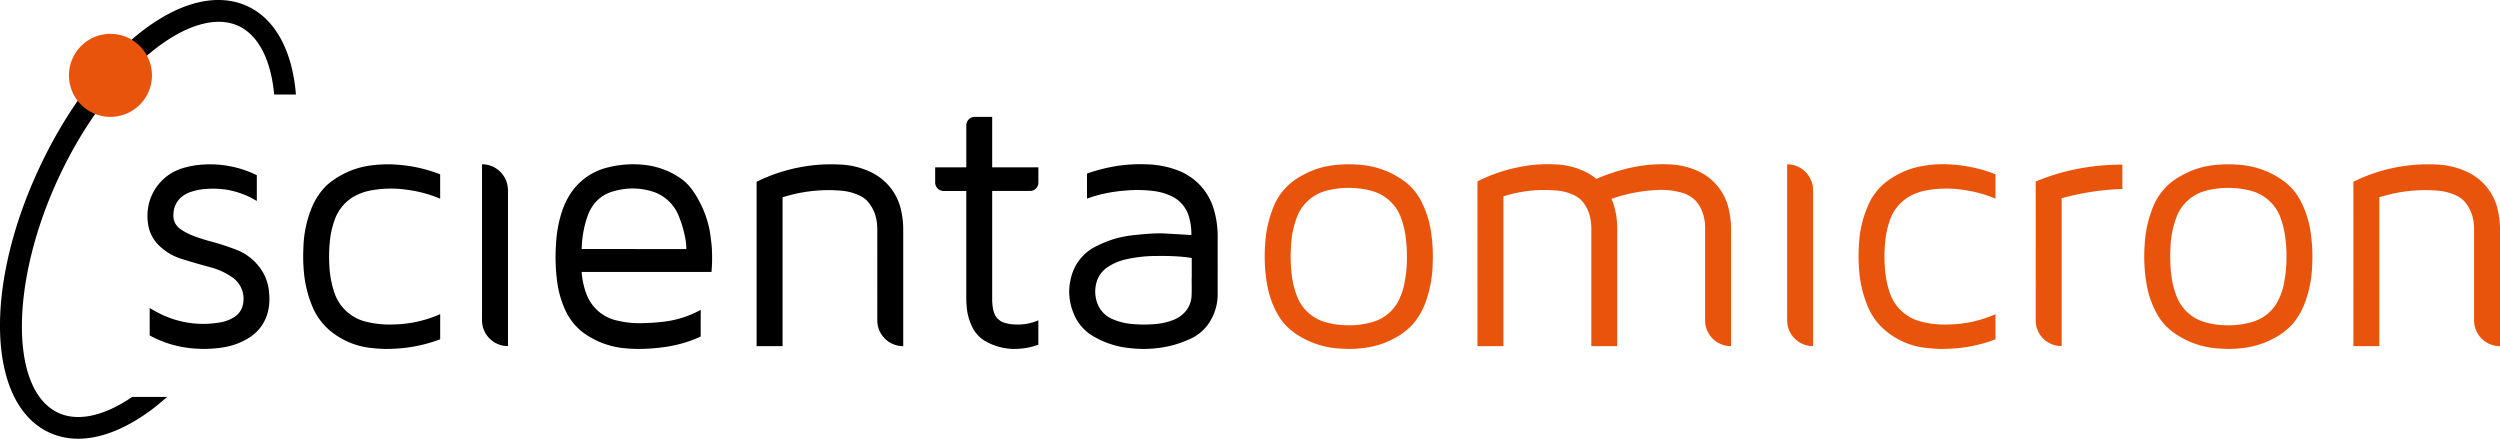 <?xml version="1.0" encoding="UTF-8"?> <svg xmlns="http://www.w3.org/2000/svg" viewBox="0 0 602.391 105.714"><defs><style>.a{fill:#e9540d;}</style></defs><path d="M71.24,22.047c-.994-10.22-5.092-17.508-11.546-20.52C52.505-1.823,43.344.376,33.911,7.748c-9.331,7.3-18.032,18.955-24.5,32.831C-4.015,69.36-2.955,97.308,11.82,104.2a16.518,16.518,0,0,0,7.028,1.513c5.752,0,12.232-2.7,18.751-7.812l2.694-2.265-8.441.008c-6.815,4.646-13.134,6.011-17.824,3.819C2.315,94,2.367,68.044,14.146,42.783c5.719-12.267,13.472-22.872,21.836-29.86,8.146-6.809,15.982-9.237,21.507-6.658,4.662,2.176,7.694,7.888,8.534,16.084l.043.427H71.3Z" transform="translate(0 0)"></path><path class="a" d="M26.614,28.16a10,10,0,1,0-10-10,10,10,0,0,0,10,10" transform="translate(0 0)"></path><path class="a" d="M567.058,44.316c0-.213,0-.523,0-.523l.473-.226a40.405,40.405,0,0,1,11.6-3.54,39.786,39.786,0,0,1,7.893-.385,18.984,18.984,0,0,1,7.63,1.857,13.278,13.278,0,0,1,7.255,9.31,20.887,20.887,0,0,1,.484,4.757q0,13.665,0,27.33c0,.08,0,.506,0,.506s-.086,0-.258,0a5.887,5.887,0,0,1-1.905-.38,6.178,6.178,0,0,1-4.084-5.9q0-10.86,0-21.72a16.786,16.786,0,0,0-.155-2.148,9.345,9.345,0,0,0-1.807-4.28,6.035,6.035,0,0,0-2.339-1.865,12.758,12.758,0,0,0-4.281-1.155,36.242,36.242,0,0,0-12.914,1.194c-.371.095-.737.212-1.108.306a1.069,1.069,0,0,0-.226.075s0,.483,0,.61V83.4h-6.256S567.072,50.725,567.058,44.316Z" transform="translate(0 0)"></path><path class="a" d="M533.437,83.865a20.576,20.576,0,0,1-9.374-3.508,13.944,13.944,0,0,1-4.446-4.939,22.594,22.594,0,0,1-2.376-6.9,39.214,39.214,0,0,1-.465-9.6,27.4,27.4,0,0,1,1.715-8.268,14.628,14.628,0,0,1,7.049-8.275,19.928,19.928,0,0,1,7.816-2.575,30.341,30.341,0,0,1,6.51-.068,20.588,20.588,0,0,1,10.724,4.137,13.773,13.773,0,0,1,3.867,4.761,23.3,23.3,0,0,1,2.223,6.849,39.1,39.1,0,0,1,.457,8.264,28.5,28.5,0,0,1-1.708,9.093,17.549,17.549,0,0,1-2.9,5.1,16.286,16.286,0,0,1-5.024,3.783,20.257,20.257,0,0,1-7.119,2.139,28.734,28.734,0,0,1-3.234.216C535.417,84.078,533.644,83.888,533.437,83.865Zm17.5-22.613c0-.7-.059-2.005-.2-3.31a22.191,22.191,0,0,0-1.067-5,10.38,10.38,0,0,0-7.273-6.956,18.094,18.094,0,0,0-3.916-.649,21.121,21.121,0,0,0-6.568.524,10.391,10.391,0,0,0-7.584,6.743A23.129,23.129,0,0,0,523,59.443a36.988,36.988,0,0,0,.18,6.745,20.508,20.508,0,0,0,1.227,5.057,10.278,10.278,0,0,0,6.97,6.4,17.779,17.779,0,0,0,4.151.687A20.231,20.231,0,0,0,542.6,77.6a10.1,10.1,0,0,0,6.3-5.11,15.328,15.328,0,0,0,1.261-3.4A32.02,32.02,0,0,0,550.932,61.252Z" transform="translate(0 0)"></path><path class="a" d="M490.518,43.743s.093-.05.333-.147c1.644-.664,3.314-1.262,5.017-1.759a53.708,53.708,0,0,1,9.478-1.857A55.646,55.646,0,0,1,511,39.672a3.509,3.509,0,0,1,.4,0v5.877s0,0-.428.009a61.035,61.035,0,0,0-13.848,2.121c-.357.1-.357.1-.357.1V83.4s.111,0-.52-.036a6.159,6.159,0,0,1-5.609-4.922,7.325,7.325,0,0,1-.124-1.477Z" transform="translate(0 0)"></path><path class="a" d="M464.228,83.847a18.123,18.123,0,0,1-11.279-5.468,15.449,15.449,0,0,1-3.08-4.985,27.272,27.272,0,0,1-1.857-7.846,41.373,41.373,0,0,1-.068-6.8,26.149,26.149,0,0,1,2.2-9.266,14.32,14.32,0,0,1,3.921-5.316,19.827,19.827,0,0,1,7.417-3.782,26.967,26.967,0,0,1,7.653-.8,35.652,35.652,0,0,1,11.328,2.262c.22.081.367.143.367.143v5.858s-.239-.086-.342-.127a31.141,31.141,0,0,0-7.059-1.916,27.525,27.525,0,0,0-9.212.058,13.019,13.019,0,0,0-4.707,1.824,10.612,10.612,0,0,0-4.19,5.561,21,21,0,0,0-1.068,5,35.634,35.634,0,0,0-.081,6.223,23.184,23.184,0,0,0,1.133,5.909,10.6,10.6,0,0,0,7.707,7.132,22.709,22.709,0,0,0,6.511.675,29.192,29.192,0,0,0,10.86-2.287c.1-.044.448-.2.448-.2v6.043a1.94,1.94,0,0,1-.371.151,34.316,34.316,0,0,1-7.615,1.873c-.666.084-1.334.159-2,.193-.046,0-1.6.136-3.177.115S464.471,83.876,464.228,83.847Z" transform="translate(0 0)"></path><path class="a" d="M430.624,39.6s.194-.006.378,0a6.246,6.246,0,0,1,5.693,4.783,7.138,7.138,0,0,1,.182,1.616c0,12.305,0,37.4,0,37.4s-.163-.009-.271-.012a5.633,5.633,0,0,1-1.233-.168,6.2,6.2,0,0,1-4.748-6c-.012-.911,0-1.822,0-2.733C430.625,69.275,430.624,39.6,430.624,39.6Z" transform="translate(0 0)"></path><path class="a" d="M356,43.7s.132-.077.478-.242a39.511,39.511,0,0,1,10.978-3.45,34.951,34.951,0,0,1,7.508-.389,17.478,17.478,0,0,1,7.7,2.123,10.753,10.753,0,0,1,1.669,1.122l.3.249.39-.165a45.517,45.517,0,0,1,6.669-2.241A35.392,35.392,0,0,1,402.23,39.61a18,18,0,0,1,7.215,1.76,13.14,13.14,0,0,1,7.1,8.984,20.672,20.672,0,0,1,.568,5.035q0,13.738,0,27.478c0,.08,0,.535,0,.535s-.084.006-.257,0a6.107,6.107,0,0,1-1.651-.288,6.171,6.171,0,0,1-4.346-6.019q0-10.933,0-21.867a10.982,10.982,0,0,0-.646-4.094,8.505,8.505,0,0,0-1.683-2.823,7.65,7.65,0,0,0-3.663-1.981,18.479,18.479,0,0,0-5.558-.547,38.881,38.881,0,0,0-10.565,1.975,2.917,2.917,0,0,0-.438.173l.159.391a16.985,16.985,0,0,1,1.121,4.834c.083.894.089,1.787.089,2.682,0,8.936,0,27.561,0,27.561h-6.238s0-18.79,0-27.822a13.864,13.864,0,0,0-.387-3.658,9.281,9.281,0,0,0-1.6-3.194,6.17,6.17,0,0,0-2.527-1.851,11.937,11.937,0,0,0-3.554-.938,32.5,32.5,0,0,0-12.749,1.271c-.352.1-.355.13-.355.13l0,36.062h-6.259Z" transform="translate(0 0)"></path><path class="a" d="M321.506,83.863a20.583,20.583,0,0,1-9.375-3.507,13.932,13.932,0,0,1-4.445-4.939,22.564,22.564,0,0,1-2.376-6.9,39.154,39.154,0,0,1-.465-9.6,27.366,27.366,0,0,1,1.715-8.268,14.62,14.62,0,0,1,7.048-8.276,19.926,19.926,0,0,1,7.817-2.574,30.277,30.277,0,0,1,6.51-.068,20.585,20.585,0,0,1,10.723,4.137,13.762,13.762,0,0,1,3.867,4.761,23.291,23.291,0,0,1,2.224,6.849,39.025,39.025,0,0,1,.456,8.264A28.507,28.507,0,0,1,343.5,72.84a17.608,17.608,0,0,1-2.9,5.1,16.3,16.3,0,0,1-5.025,3.783,20.249,20.249,0,0,1-7.119,2.138,28.226,28.226,0,0,1-3.234.216A36.947,36.947,0,0,1,321.506,83.863ZM339,61.251c0-.7-.058-2-.195-3.31a22.136,22.136,0,0,0-1.067-5,10.379,10.379,0,0,0-7.272-6.956,18.1,18.1,0,0,0-3.916-.65,21.161,21.161,0,0,0-6.569.525,10.391,10.391,0,0,0-7.584,6.743,23.121,23.121,0,0,0-1.327,6.837,36.99,36.99,0,0,0,.18,6.745,20.506,20.506,0,0,0,1.226,5.057,10.282,10.282,0,0,0,6.971,6.4,17.779,17.779,0,0,0,4.151.687,20.234,20.234,0,0,0,7.069-.726,10.105,10.105,0,0,0,6.3-5.11,15.351,15.351,0,0,0,1.26-3.405A31.968,31.968,0,0,0,339,61.251Z" transform="translate(0 0)"></path><path d="M271.937,83.85a21.314,21.314,0,0,1-9.055-3.166,11.147,11.147,0,0,1-4.395-5.716,13.272,13.272,0,0,1-.387-8.155,11.287,11.287,0,0,1,6.35-7.623,24.77,24.77,0,0,1,8.558-2.514c2.084-.221,4.167-.423,6.264-.451,1.026-.014,2.045.081,3.067.133,1.437.073,2.873.169,4.31.252l.406.023a4,4,0,0,0,.016-.415,14.8,14.8,0,0,0-.59-4.015,7.8,7.8,0,0,0-4.276-4.966,14.083,14.083,0,0,0-4.029-1.187,31.809,31.809,0,0,0-7.226-.111,34.766,34.766,0,0,0-7.7,1.466c-.366.115-.727.244-1.09.368-.162.055-.239.076-.239.076s0-.376,0-.44c0-1.742-.006-5.567-.006-5.567a1.935,1.935,0,0,1,.338-.137,40.805,40.805,0,0,1,7.021-1.734,37.35,37.35,0,0,1,7.319-.362,22.183,22.183,0,0,1,7.115,1.413,14.267,14.267,0,0,1,8.828,9.628,22.447,22.447,0,0,1,.866,6.48q.007,6.762,0,13.523a12.358,12.358,0,0,1-1.651,6.463,10.718,10.718,0,0,1-5.431,4.745,24.984,24.984,0,0,1-6.9,1.95c-.4.053-.795.09-1.192.138-.068.008-1.511.144-3,.126S272.18,83.883,271.937,83.85Zm15.2-16.932h.02q0-2.157,0-4.315c0-.21,0-.424,0-.424s-.207-.053-.429-.086q-1.423-.21-2.86-.3c-1.772-.116-3.547-.138-5.322-.113a32.72,32.72,0,0,0-7.086.779,13.165,13.165,0,0,0-4.451,1.831,6.557,6.557,0,0,0-2.733,3.531,8.155,8.155,0,0,0,.168,5.359,6.623,6.623,0,0,0,3.711,3.744,14.733,14.733,0,0,0,4.822,1.16,29.593,29.593,0,0,0,5.366,0,15.177,15.177,0,0,0,4.288-.954,7.519,7.519,0,0,0,2.851-1.893,6.322,6.322,0,0,0,1.642-4.146C287.177,69.7,287.138,68.308,287.138,66.918Z" transform="translate(0 0)"></path><path d="M241.5,83.763a13.942,13.942,0,0,1-4.5-1.818,8.026,8.026,0,0,1-2.85-3.417,13.227,13.227,0,0,1-1.229-4.745c-.077-.86-.09-1.722-.089-2.586,0-8.2,0-25.18,0-25.18H227.5a2.063,2.063,0,0,1-2.165-2.17c0-1.116,0-3.533,0-3.533l7.5,0s0-6.86,0-9.976a2.061,2.061,0,0,1,1.486-2.1,2.11,2.11,0,0,1,.617-.072h4.135V40.312h11.13s0,2.506,0,3.642a2.013,2.013,0,0,1-2.072,2.059c-2.764,0-9.058,0-9.058,0s0,17.513,0,25.872a12.017,12.017,0,0,0,.278,2.855,5.57,5.57,0,0,0,.493,1.322,3.765,3.765,0,0,0,2.217,1.717,8.5,8.5,0,0,0,2.071.378,12.617,12.617,0,0,0,5.781-.852c.059-.024.283-.124.283-.124l0,5.856a2.334,2.334,0,0,1-.416.157,15.2,15.2,0,0,1-3.262.751,19.292,19.292,0,0,1-2.583.126A14.568,14.568,0,0,1,241.5,83.763Z" transform="translate(0 0)"></path><path d="M182.308,43.793l.473-.226a40.374,40.374,0,0,1,11.6-3.54,39.782,39.782,0,0,1,7.893-.385A18.984,18.984,0,0,1,209.9,41.5a13.278,13.278,0,0,1,7.255,9.31,21,21,0,0,1,.484,4.757q0,13.665,0,27.329c0,.08,0,.507,0,.507s-.086,0-.258,0a5.893,5.893,0,0,1-1.906-.38,6.178,6.178,0,0,1-4.083-5.9q-.006-10.86,0-21.72a16.634,16.634,0,0,0-.154-2.149,9.355,9.355,0,0,0-1.807-4.28,6.042,6.042,0,0,0-2.339-1.864,12.758,12.758,0,0,0-4.281-1.155A36.219,36.219,0,0,0,189.9,47.149c-.371.095-.737.211-1.108.306a1,1,0,0,0-.226.075V83.4h-6.256Z" transform="translate(0 0)"></path><path d="M150.053,83.861a19.95,19.95,0,0,1-8.945-3.313,13.793,13.793,0,0,1-4.752-5.532,23.179,23.179,0,0,1-2.025-6.615,44.2,44.2,0,0,1-.355-9.513,29.715,29.715,0,0,1,1.5-8.122,17.57,17.57,0,0,1,2.876-5.328,14.867,14.867,0,0,1,7.908-5.044,24.785,24.785,0,0,1,8.75-.687,18.887,18.887,0,0,1,8.36,2.847,11.952,11.952,0,0,1,3.78,3.7,25.212,25.212,0,0,1,3.7,8.564c.294,1.409.455,2.837.622,4.264a38.814,38.814,0,0,1-.009,6.128c-.006.123-.026.317-.026.317H140.154c.014.411.075.812.126,1.2a17.806,17.806,0,0,0,1,4.035,10.127,10.127,0,0,0,7.355,6.464,22.95,22.95,0,0,0,6.373.631c1.342-.031,2.684-.1,4.02-.247a24.725,24.725,0,0,0,9.545-2.8c.054-.031.27-.171.27-.171s0,.382,0,.519c0,1.822-.018,3.644,0,5.466,0,.164,0,.441,0,.441s-.242.13-.4.2a30.185,30.185,0,0,1-7.227,2.187c-1.276.225-2.561.375-3.852.479-.038,0-1.9.155-3.743.141C151.924,84.063,150.255,83.884,150.053,83.861Zm2.713-23.852h11.9c.112,0,.224,0,.336,0,.179-.005.363,0,.363,0s.01-.185.01-.343a14.426,14.426,0,0,0-.274-2.38,26.89,26.89,0,0,0-1.409-4.867,10.059,10.059,0,0,0-6.76-6.359,15.992,15.992,0,0,0-8.85-.034,8.94,8.94,0,0,0-4.4,2.5,10.264,10.264,0,0,0-2.147,3.649,25.744,25.744,0,0,0-1.354,7.272c-.017.287-.024.559-.024.559h12.611Z" transform="translate(0 0)"></path><path d="M116.148,58.855c0-6.184,0-19.26,0-19.26s.194-.006.378,0a6.245,6.245,0,0,1,5.692,4.783,7.139,7.139,0,0,1,.183,1.616c0,12.305,0,37.4,0,37.4s-.162-.009-.271-.012a5.615,5.615,0,0,1-1.232-.168,6.2,6.2,0,0,1-4.748-6c-.012-.911,0-1.822,0-2.733Z" transform="translate(0 0)"></path><path d="M89.436,83.846a18.491,18.491,0,0,1-10.072-4.307,15.3,15.3,0,0,1-4.265-6.11,27.642,27.642,0,0,1-1.841-7.557,41.741,41.741,0,0,1-.149-6.224,27.406,27.406,0,0,1,1.9-9.341,16.591,16.591,0,0,1,3.2-5.139,10.605,10.605,0,0,1,1.2-1.1A20.265,20.265,0,0,1,88.5,39.993,30.663,30.663,0,0,1,95.95,39.7a35.208,35.208,0,0,1,9.655,2.127,4.547,4.547,0,0,1,.454.194v5.858s-.232-.108-.316-.142a30.838,30.838,0,0,0-7.816-2.031,26.364,26.364,0,0,0-8.921.25,12.814,12.814,0,0,0-4.244,1.713A10.468,10.468,0,0,0,80.671,52.9a20.387,20.387,0,0,0-1.164,5.024,35.512,35.512,0,0,0-.168,5.552,24.415,24.415,0,0,0,1.113,6.688A10.705,10.705,0,0,0,88.574,77.6a23.2,23.2,0,0,0,6.091.586,29.316,29.316,0,0,0,10.913-2.275c.129-.054.486-.221.486-.221v6.06l-.35.13a35.025,35.025,0,0,1-6.951,1.776c-.9.132-1.768.248-2.679.3-.039,0-1.629.143-3.218.122S89.669,83.873,89.436,83.846Z" transform="translate(0 0)"></path><path d="M35.637,50.414a11.889,11.889,0,0,1,8.331-9.877,21.608,21.608,0,0,1,4.989-.888,25.566,25.566,0,0,1,12.492,2.359c.19.087.434.208.434.208l0,6.2s-.286-.156-.39-.216a20.438,20.438,0,0,0-6.809-2.476,21.1,21.1,0,0,0-5.115-.184,13.941,13.941,0,0,0-3.61.707,7.026,7.026,0,0,0-2.325,1.308,5.42,5.42,0,0,0-1.827,3.832,4.541,4.541,0,0,0,.132,1.758,4.059,4.059,0,0,0,1.593,2.1A15.526,15.526,0,0,0,46.768,56.9a45.735,45.735,0,0,0,4.618,1.432c1.859.533,3.7,1.121,5.5,1.827a12.658,12.658,0,0,1,6.7,5.883,11.383,11.383,0,0,1,1.24,4.348,13.971,13.971,0,0,1-.218,4.528,10.254,10.254,0,0,1-4.683,6.519,15.968,15.968,0,0,1-5.882,2.213,19.356,19.356,0,0,1-2.375.307c-.046,0-1.231.115-2.441.115-1.264,0-2.555-.111-2.6-.113-.591-.032-1.176-.114-1.762-.2a25.75,25.75,0,0,1-8.389-2.719l-.409-.215V74.218s.288.182.4.24c.547.3,1.083.617,1.637.9a23.328,23.328,0,0,0,14.786,2.349,8.965,8.965,0,0,0,3.569-1.318,4.557,4.557,0,0,0,2.014-2.761A6.255,6.255,0,0,0,56.215,67a16.526,16.526,0,0,0-5.605-2.628c-2.329-.625-4.646-1.289-6.943-2.021a13.366,13.366,0,0,1-5.339-3.191,8.908,8.908,0,0,1-2.682-5.43,15.553,15.553,0,0,1-.12-1.744A13.031,13.031,0,0,1,35.637,50.414Z" transform="translate(0 0)"></path></svg> 